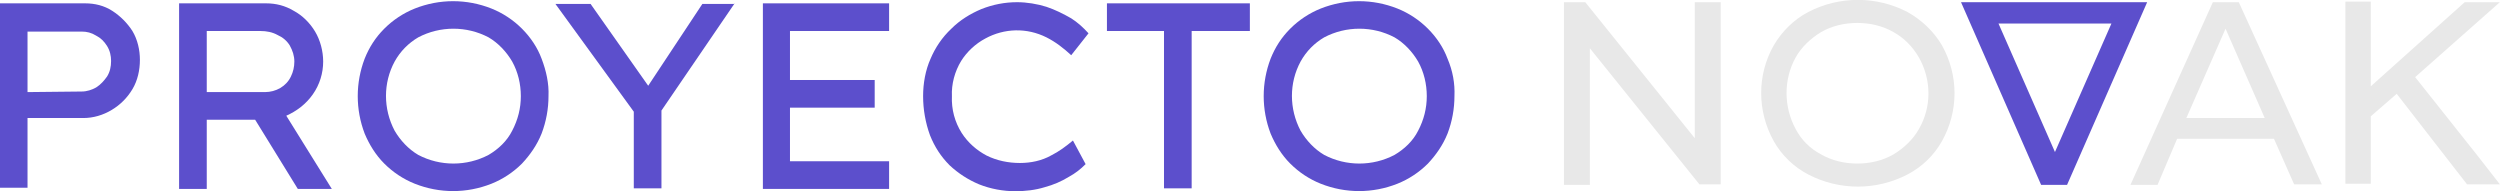 <?xml version="1.0" encoding="utf-8"?>
<!-- Generator: Adobe Illustrator 27.7.0, SVG Export Plug-In . SVG Version: 6.00 Build 0)  -->
<svg version="1.1" id="Layer_1" xmlns="http://www.w3.org/2000/svg" xmlns:xlink="http://www.w3.org/1999/xlink" x="0px" y="0px"
	 viewBox="0 0 433.8 33.2" style="enable-background:new 0 0 433.8 33.2;" xml:space="preserve">
<style type="text/css">
	.st0{fill:#5C4FCC;}
	.st1{fill:#E8E8E8;}
</style>
<g id="Group_5" transform="translate(-40.224 -70.92)">
	<g id="Group_3">
		<path id="Path_66" class="st0" d="M55,71.5c1.7,0,3.3,0.4,4.7,1.3c1.4,0.9,2.6,2.1,3.5,3.5c0.9,1.5,1.3,3.3,1.3,5
			c0,1.8-0.4,3.6-1.3,5.1c-0.9,1.5-2.1,2.7-3.6,3.6c-1.5,0.9-3.2,1.4-4.9,1.4H45v12.1h-4.8V71.5H55z M54.4,86.8
			c0.9,0,1.8-0.3,2.5-0.7c0.8-0.5,1.4-1.2,1.9-1.9c0.5-0.8,0.7-1.7,0.7-2.7c0-0.9-0.2-1.8-0.7-2.6c-0.5-0.8-1.1-1.4-1.9-1.8
			c-0.8-0.5-1.6-0.7-2.5-0.7H45v10.5L54.4,86.8z"/>
		<path id="Path_67" class="st0" d="M96.3,81.6c0,2-0.6,4-1.8,5.7c-1.2,1.7-2.8,2.9-4.6,3.7l7.9,12.7l-5.9,0l-7.4-12h-8.4v12h-4.8
			V71.5h15.1c1.7,0,3.3,0.4,4.8,1.3c1.5,0.8,2.8,2.1,3.7,3.6C95.8,77.9,96.3,79.8,96.3,81.6z M85.4,76.3h-9.3v10.6h10.1
			c1.9,0,3.7-1,4.5-2.7c0.4-0.8,0.6-1.7,0.6-2.6c0-1-0.3-1.9-0.8-2.8C90,78,89.3,77.4,88.4,77C87.5,76.5,86.5,76.3,85.4,76.3z"/>
		<path id="Path_68" class="st0" d="M135.4,87.6c0,2.2-0.4,4.4-1.2,6.5c-0.8,2-2,3.7-3.4,5.2c-1.5,1.5-3.3,2.7-5.3,3.5
			c-4.3,1.7-9,1.7-13.3,0c-2-0.8-3.8-2-5.3-3.5c-1.5-1.5-2.6-3.3-3.4-5.2c-1.6-4.2-1.6-8.8,0-13c0.8-2,1.9-3.7,3.4-5.2
			c1.5-1.5,3.3-2.7,5.3-3.5c4.3-1.7,9-1.7,13.3,0c2,0.8,3.8,2,5.3,3.5c1.5,1.5,2.7,3.3,3.4,5.2C135,83.2,135.5,85.4,135.4,87.6z
			 M130.6,87.6c0-2.1-0.5-4.2-1.5-6c-1-1.7-2.4-3.2-4.1-4.2c-3.8-2-8.4-2-12.2,0c-1.7,1-3.1,2.4-4.1,4.2c-2,3.7-2,8.2,0,12
			c1,1.7,2.4,3.2,4.1,4.2c3.8,2,8.4,2,12.2,0c1.7-1,3.2-2.4,4.1-4.2C130.1,91.7,130.6,89.7,130.6,87.6z"/>
		<path id="Path_69" class="st0" d="M167.7,71.5l-12.7,18.6v13.5h-4.8V90.3l-13.6-18.7h6.1l10,14.2l9.4-14.2H167.7z"/>
		<path id="Path_70" class="st0" d="M172.6,71.5h21.9v4.8h-17.2v8.5h14.7v4.8h-14.7v9.3h17.2v4.8h-21.9V71.5z"/>
		<path id="Path_71" class="st0" d="M228.6,99.4c-0.9,0.9-1.8,1.6-2.9,2.2c-1.3,0.8-2.7,1.4-4.2,1.8c-1.6,0.5-3.4,0.7-5.1,0.7
			c-2.1,0-4.3-0.4-6.3-1.2c-1.9-0.8-3.6-1.9-5.1-3.3c-1.5-1.5-2.6-3.2-3.4-5.2c-0.8-2.2-1.2-4.5-1.2-6.8c0-2.2,0.4-4.5,1.3-6.5
			c0.8-1.9,2-3.7,3.6-5.2c1.5-1.5,3.3-2.6,5.2-3.4c2-0.8,4.1-1.2,6.2-1.2c1.7,0,3.5,0.3,5.1,0.8c1.5,0.5,2.9,1.2,4.3,2
			c1.1,0.7,2.1,1.6,3,2.6l-3,3.8c-1.3-1.2-2.7-2.3-4.3-3.1c-3.4-1.7-7.3-1.6-10.6,0.2c-1.7,0.9-3.2,2.3-4.2,3.9
			c-1.1,1.8-1.7,4-1.6,6.1c-0.1,2.3,0.5,4.5,1.7,6.4c1.1,1.7,2.6,3,4.3,3.9c1.8,0.9,3.8,1.3,5.8,1.3c1.9,0,3.8-0.4,5.4-1.3
			c1.4-0.7,2.6-1.6,3.8-2.6L228.6,99.4z"/>
		<path id="Path_72" class="st0" d="M242.2,103.6V76.3h-9.9v-4.8h24.8v4.8H247v27.3L242.2,103.6z"/>
		<path id="Path_73" class="st0" d="M292.6,87.6c0,2.2-0.4,4.4-1.2,6.5c-0.8,2-2,3.7-3.4,5.2c-1.5,1.5-3.3,2.7-5.3,3.5
			c-4.3,1.7-9,1.7-13.3,0c-2-0.8-3.8-2-5.3-3.5c-1.5-1.5-2.6-3.3-3.4-5.2c-1.6-4.2-1.6-8.8,0-13c0.8-2,1.9-3.7,3.4-5.2
			c1.5-1.5,3.3-2.7,5.3-3.5c4.3-1.7,9-1.7,13.3,0c2,0.8,3.8,2,5.3,3.5c1.5,1.5,2.7,3.3,3.4,5.2C292.3,83.2,292.7,85.4,292.6,87.6z
			 M287.8,87.6c0-2.1-0.5-4.2-1.5-6c-1-1.7-2.4-3.2-4.1-4.2c-3.8-2-8.4-2-12.2,0c-1.7,1-3.1,2.4-4.1,4.2c-2,3.7-2,8.2,0,12
			c1,1.7,2.4,3.2,4.1,4.2c3.8,2,8.4,2,12.2,0c1.7-1,3.2-2.4,4.1-4.2C287.3,91.7,287.8,89.7,287.8,87.6L287.8,87.6z"/>
	</g>
	<path id="Path_74" class="st1" d="M334.3,94.9l-19-23.6h-3.7V103h4.5V79.3l19,23.6h3.7V71.3h-4.5V94.9z"/>
	<path id="Path_75" class="st1" d="M371.2,73c-5.4-2.8-11.8-2.8-17.2,0c-2.5,1.3-4.6,3.4-6,5.8c-2.9,5.1-2.9,11.4,0,16.6
		c1.4,2.5,3.5,4.5,6,5.8c5.4,2.8,11.8,2.8,17.2,0c2.5-1.3,4.6-3.3,6-5.8c2.9-5.2,2.9-11.4,0-16.6C375.8,76.4,373.7,74.4,371.2,73z
		 M373.2,93.3c-1,1.8-2.6,3.3-4.4,4.4c-1.9,1.1-4.1,1.6-6.3,1.6c-2.2,0-4.4-0.5-6.3-1.6c-1.9-1-3.4-2.5-4.4-4.4
		c-2.1-3.9-2.1-8.6,0-12.4c1-1.8,2.6-3.3,4.4-4.4c1.9-1.1,4.1-1.6,6.3-1.6c2.2,0,4.4,0.5,6.3,1.6c1.8,1,3.3,2.5,4.4,4.4
		C375.4,84.8,375.4,89.5,373.2,93.3z"/>
	<path id="Path_76" class="st0" d="M409.9,71.3h-29.4l13.9,31.7h4.5l13.9-31.7H409.9z M396.8,97.3L387,75h19.6L396.8,97.3z"/>
	<g id="Group_4">
		<path id="Path_77" class="st1" d="M428.7,71.3h-4.5l-14.3,31.7h4.7L418,95h16.8l3.5,7.9h4.8L428.7,71.3z M419.6,91.4l6.8-15.5
			l6.8,15.5L419.6,91.4z"/>
	</g>
	<path id="Path_78" class="st1" d="M459.3,84.3l14.7-13h-6.1l-16.3,14.6v-7.6h0v-7.1h-4.4v3h0v28.6h4.4V91.1l4.5-3.9l12.2,15.7h5.7
		l-3.9-5L459.3,84.3z"/>
</g>
</svg>
